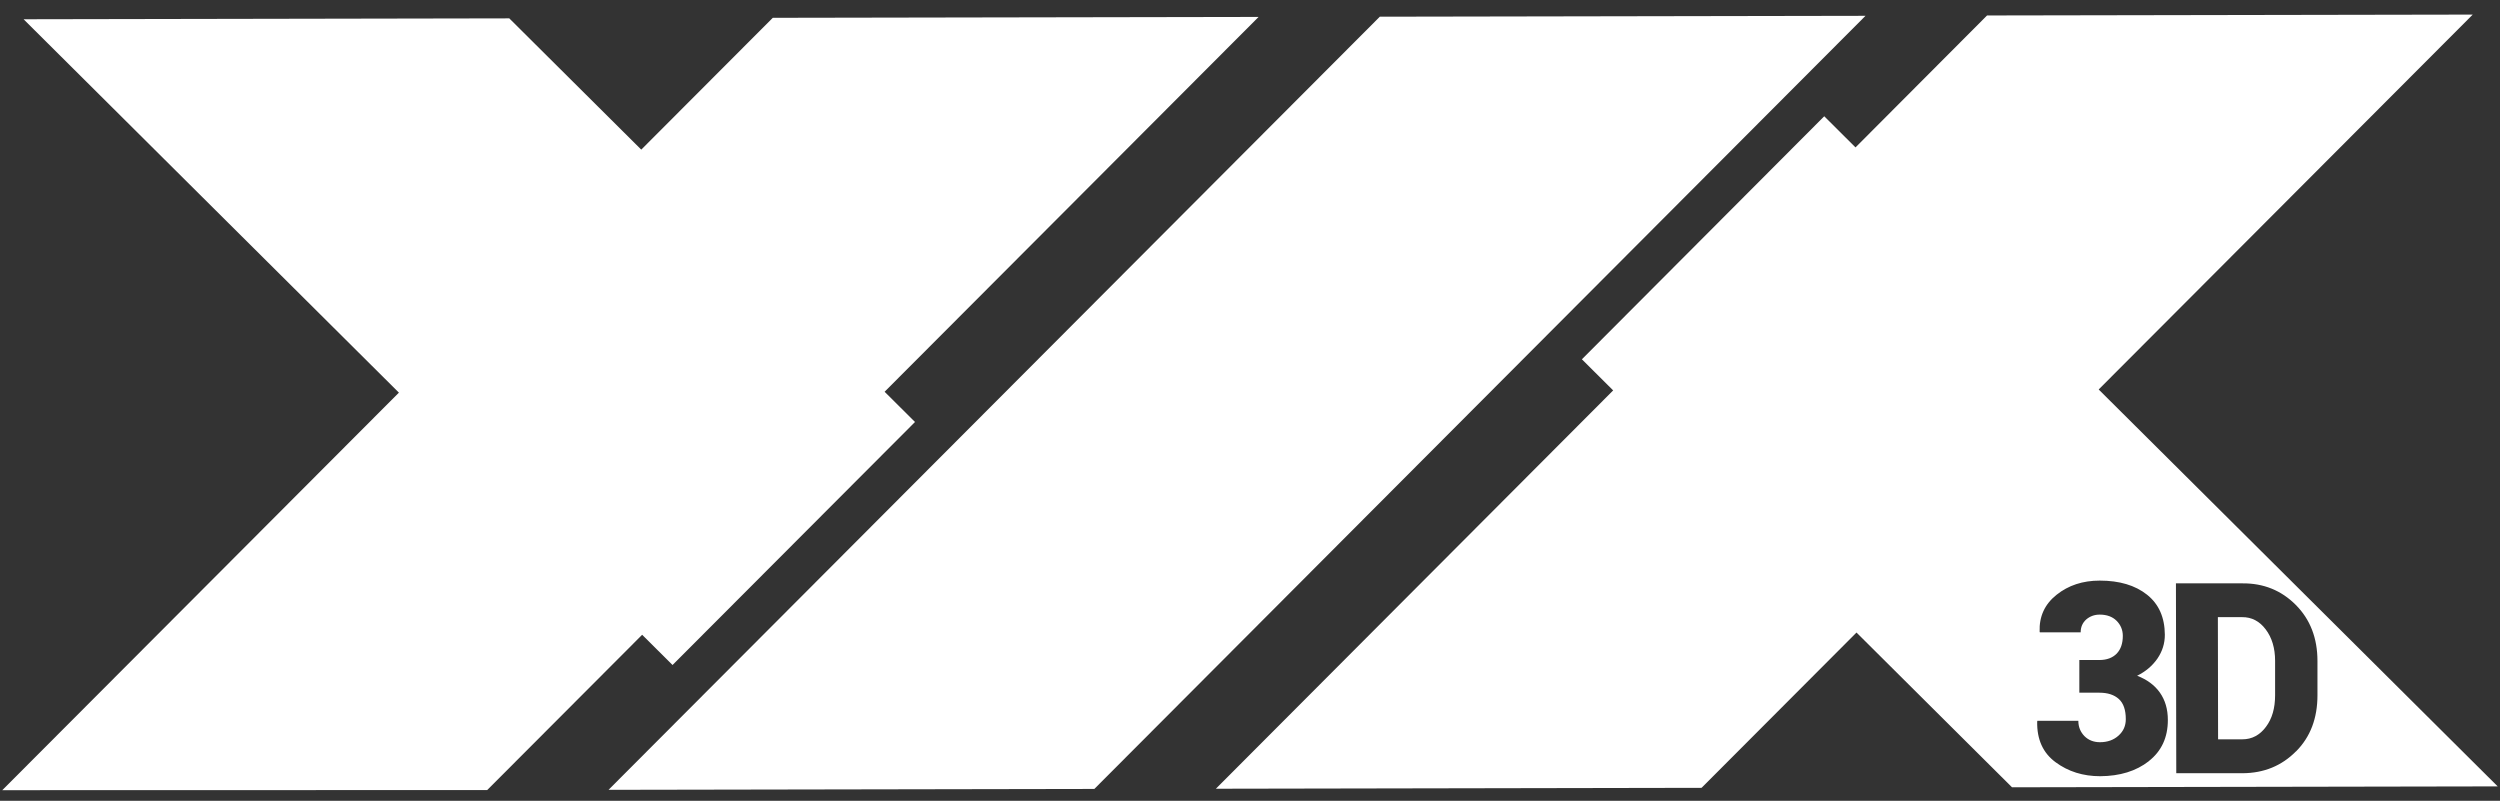 <svg width="128" height="41" viewBox="0 0 128 41" fill="none" xmlns="http://www.w3.org/2000/svg">
<rect x="0" y="0" width="128" height="41" fill="#333333" stroke="none"/>
<path d="M39.567 0.912L32.832 7.661L26.075 0.94L1.208 0.986L20.424 20.103L0.117 40.457L24.945 40.451L32.878 32.5L34.434 34.048L46.848 21.606L45.292 20.058L64.389 0.918L64.44 0.867L39.567 0.912Z" fill="white"/>
<path d="M70.647 0.855L95.514 0.81L56.03 40.394L31.157 40.439L70.647 0.855Z" fill="white"/>
<path d="M114.798 31.598H113.555L113.566 37.853H114.81C115.298 37.853 115.701 37.638 116.014 37.218C116.332 36.798 116.485 36.259 116.485 35.596V33.832C116.485 33.18 116.32 32.641 116.002 32.222C115.684 31.802 115.281 31.592 114.793 31.598H114.798Z" fill="white"/>
<path d="M107.456 19.938L126.604 0.747L101.737 0.792L95.002 7.547L93.401 5.953L80.993 18.396L82.594 19.989L62.253 40.383L87.12 40.337L95.053 32.386L103.015 40.309L127.882 40.263L107.461 19.95L107.456 19.938ZM110.023 38.97C109.369 39.481 108.54 39.736 107.53 39.742C106.655 39.742 105.894 39.504 105.247 39.027C104.599 38.551 104.287 37.859 104.304 36.946L104.315 36.906H106.411C106.411 37.218 106.519 37.479 106.723 37.689C106.933 37.899 107.2 38.001 107.518 38.001C107.904 38.001 108.222 37.887 108.472 37.66C108.722 37.434 108.841 37.156 108.841 36.821C108.841 36.35 108.722 36.004 108.484 35.789C108.245 35.573 107.916 35.466 107.484 35.466H106.462V33.793H107.484C107.87 33.793 108.166 33.679 108.376 33.464C108.586 33.243 108.688 32.942 108.688 32.556C108.688 32.256 108.58 31.995 108.37 31.785C108.16 31.575 107.87 31.468 107.507 31.468C107.234 31.468 107.007 31.553 106.814 31.717C106.627 31.887 106.53 32.103 106.53 32.375H104.44L104.429 32.341C104.401 31.564 104.69 30.934 105.298 30.452C105.9 29.97 106.638 29.727 107.507 29.727C108.512 29.727 109.318 29.965 109.926 30.447C110.534 30.929 110.835 31.615 110.84 32.5C110.84 32.942 110.715 33.345 110.46 33.719C110.204 34.088 109.858 34.383 109.421 34.598C109.92 34.791 110.312 35.074 110.585 35.46C110.857 35.846 110.994 36.311 110.994 36.866C110.994 37.757 110.67 38.46 110.017 38.97H110.023ZM117.558 38.466C116.826 39.209 115.911 39.583 114.821 39.589H111.425L111.408 29.868H114.804C115.894 29.857 116.809 30.231 117.547 30.974C118.285 31.717 118.654 32.675 118.654 33.844V35.596C118.654 36.77 118.296 37.728 117.558 38.471V38.466Z" fill="white"/>
</svg>
